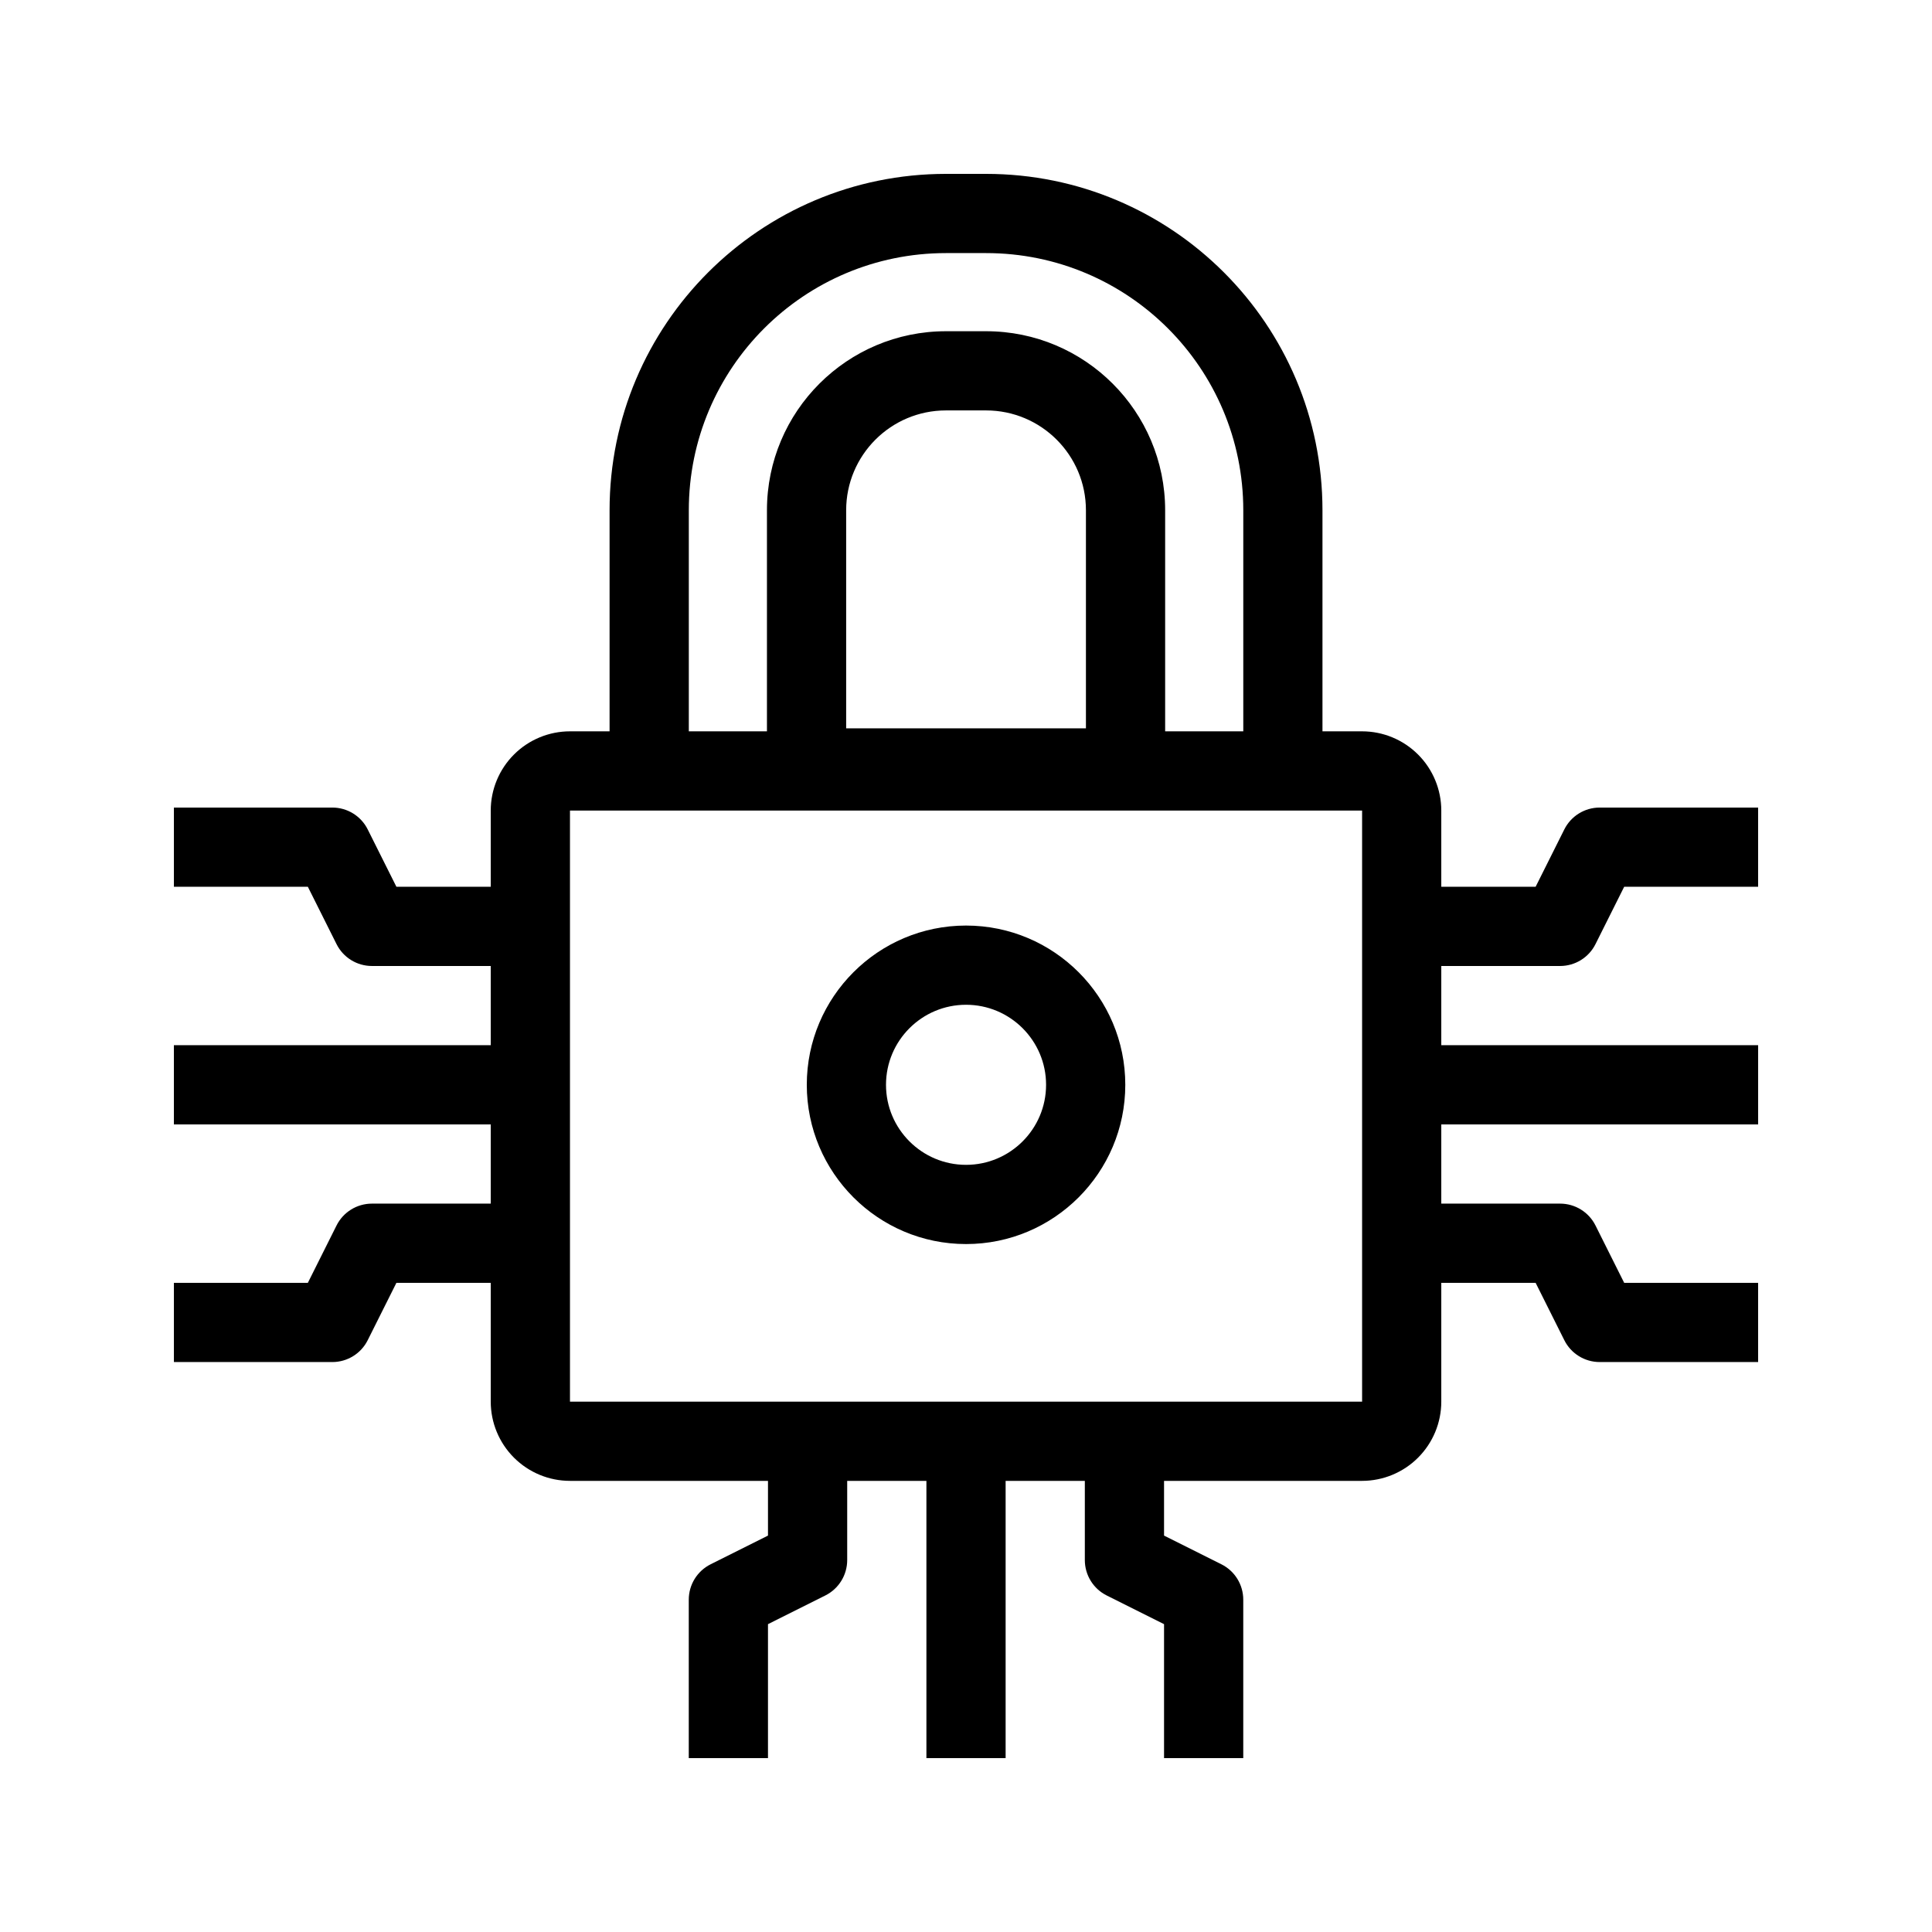 <?xml version="1.0" encoding="UTF-8"?>
<!-- Uploaded to: SVG Repo, www.svgrepo.com, Generator: SVG Repo Mixer Tools -->
<svg fill="#000000" width="800px" height="800px" version="1.1" viewBox="144 144 512 512" xmlns="http://www.w3.org/2000/svg">
 <path d="m305.54 337.81h-10.496c-5.562 0-10.906 2.215-14.84 6.152-3.938 3.938-6.152 9.277-6.152 14.84v20.203h-25l-7.598-15.188c-1.773-3.559-5.406-5.805-9.383-5.805h-41.984v20.992h35.496l7.598 15.188c1.773 3.559 5.406 5.805 9.383 5.805h31.488v20.992h-83.969v20.992h83.969v20.992h-31.488c-3.977 0-7.609 2.246-9.383 5.805l-7.598 15.188h-35.496v20.992h41.984c3.977 0 7.609-2.246 9.383-5.805l7.598-15.188h25v31.488c0 5.562 2.215 10.906 6.152 14.84 3.938 3.938 9.277 6.152 14.84 6.152h52.48v14.504l-15.188 7.598c-3.559 1.773-5.805 5.406-5.805 9.383v41.984h20.992v-35.496l15.188-7.598c3.559-1.773 5.805-5.406 5.805-9.383v-20.992h20.992v73.473h20.992v-73.473h20.992v20.992c0 3.977 2.246 7.609 5.805 9.383l15.188 7.598v35.496h20.992v-41.984c0-3.977-2.246-7.609-5.805-9.383l-15.188-7.598v-14.504h52.48c5.562 0 10.906-2.215 14.84-6.152 3.938-3.938 6.152-9.277 6.152-14.84v-31.488h25l7.598 15.188c1.773 3.559 5.406 5.805 9.383 5.805h41.984v-20.992h-35.496l-7.598-15.188c-1.773-3.559-5.406-5.805-9.383-5.805h-31.488v-20.992h83.969v-20.992h-83.969v-20.992h31.488c3.977 0 7.609-2.246 9.383-5.805l7.598-15.188h35.496v-20.992h-41.984c-3.977 0-7.609 2.246-9.383 5.805l-7.598 15.188h-25v-20.203c0-5.562-2.215-10.906-6.152-14.84-3.938-3.938-9.277-6.152-14.84-6.152h-10.496v-58.578c0-49.238-39.918-89.152-89.152-89.152h-10.621c-49.238 0-89.152 39.918-89.152 89.152v58.578zm199.43 20.992h-209.92v156.65h209.92v-156.65zm-104.96 30.48c-23.289 0-42.203 18.914-42.203 42.203s18.914 42.203 42.203 42.203 42.203-18.914 42.203-42.203-18.914-42.203-42.203-42.203zm0 20.992c11.703 0 21.211 9.508 21.211 21.211s-9.508 21.211-21.211 21.211-21.211-9.508-21.211-21.211 9.508-21.211 21.211-21.211zm73.473-72.465h-20.707v-58.578c0-26.207-21.242-47.453-47.453-47.453h-10.621c-26.207 0-47.453 21.242-47.453 47.453v58.578h-20.707v-58.578c0-37.648 30.512-68.16 68.16-68.16h10.621c37.648 0 68.16 30.512 68.16 68.16zm-41.699-0.789h-63.543v-57.793c0-14.609 11.852-26.461 26.449-26.461h10.633c14.609 0 26.461 11.852 26.461 26.461z" fill-rule="evenodd"/>
</svg>